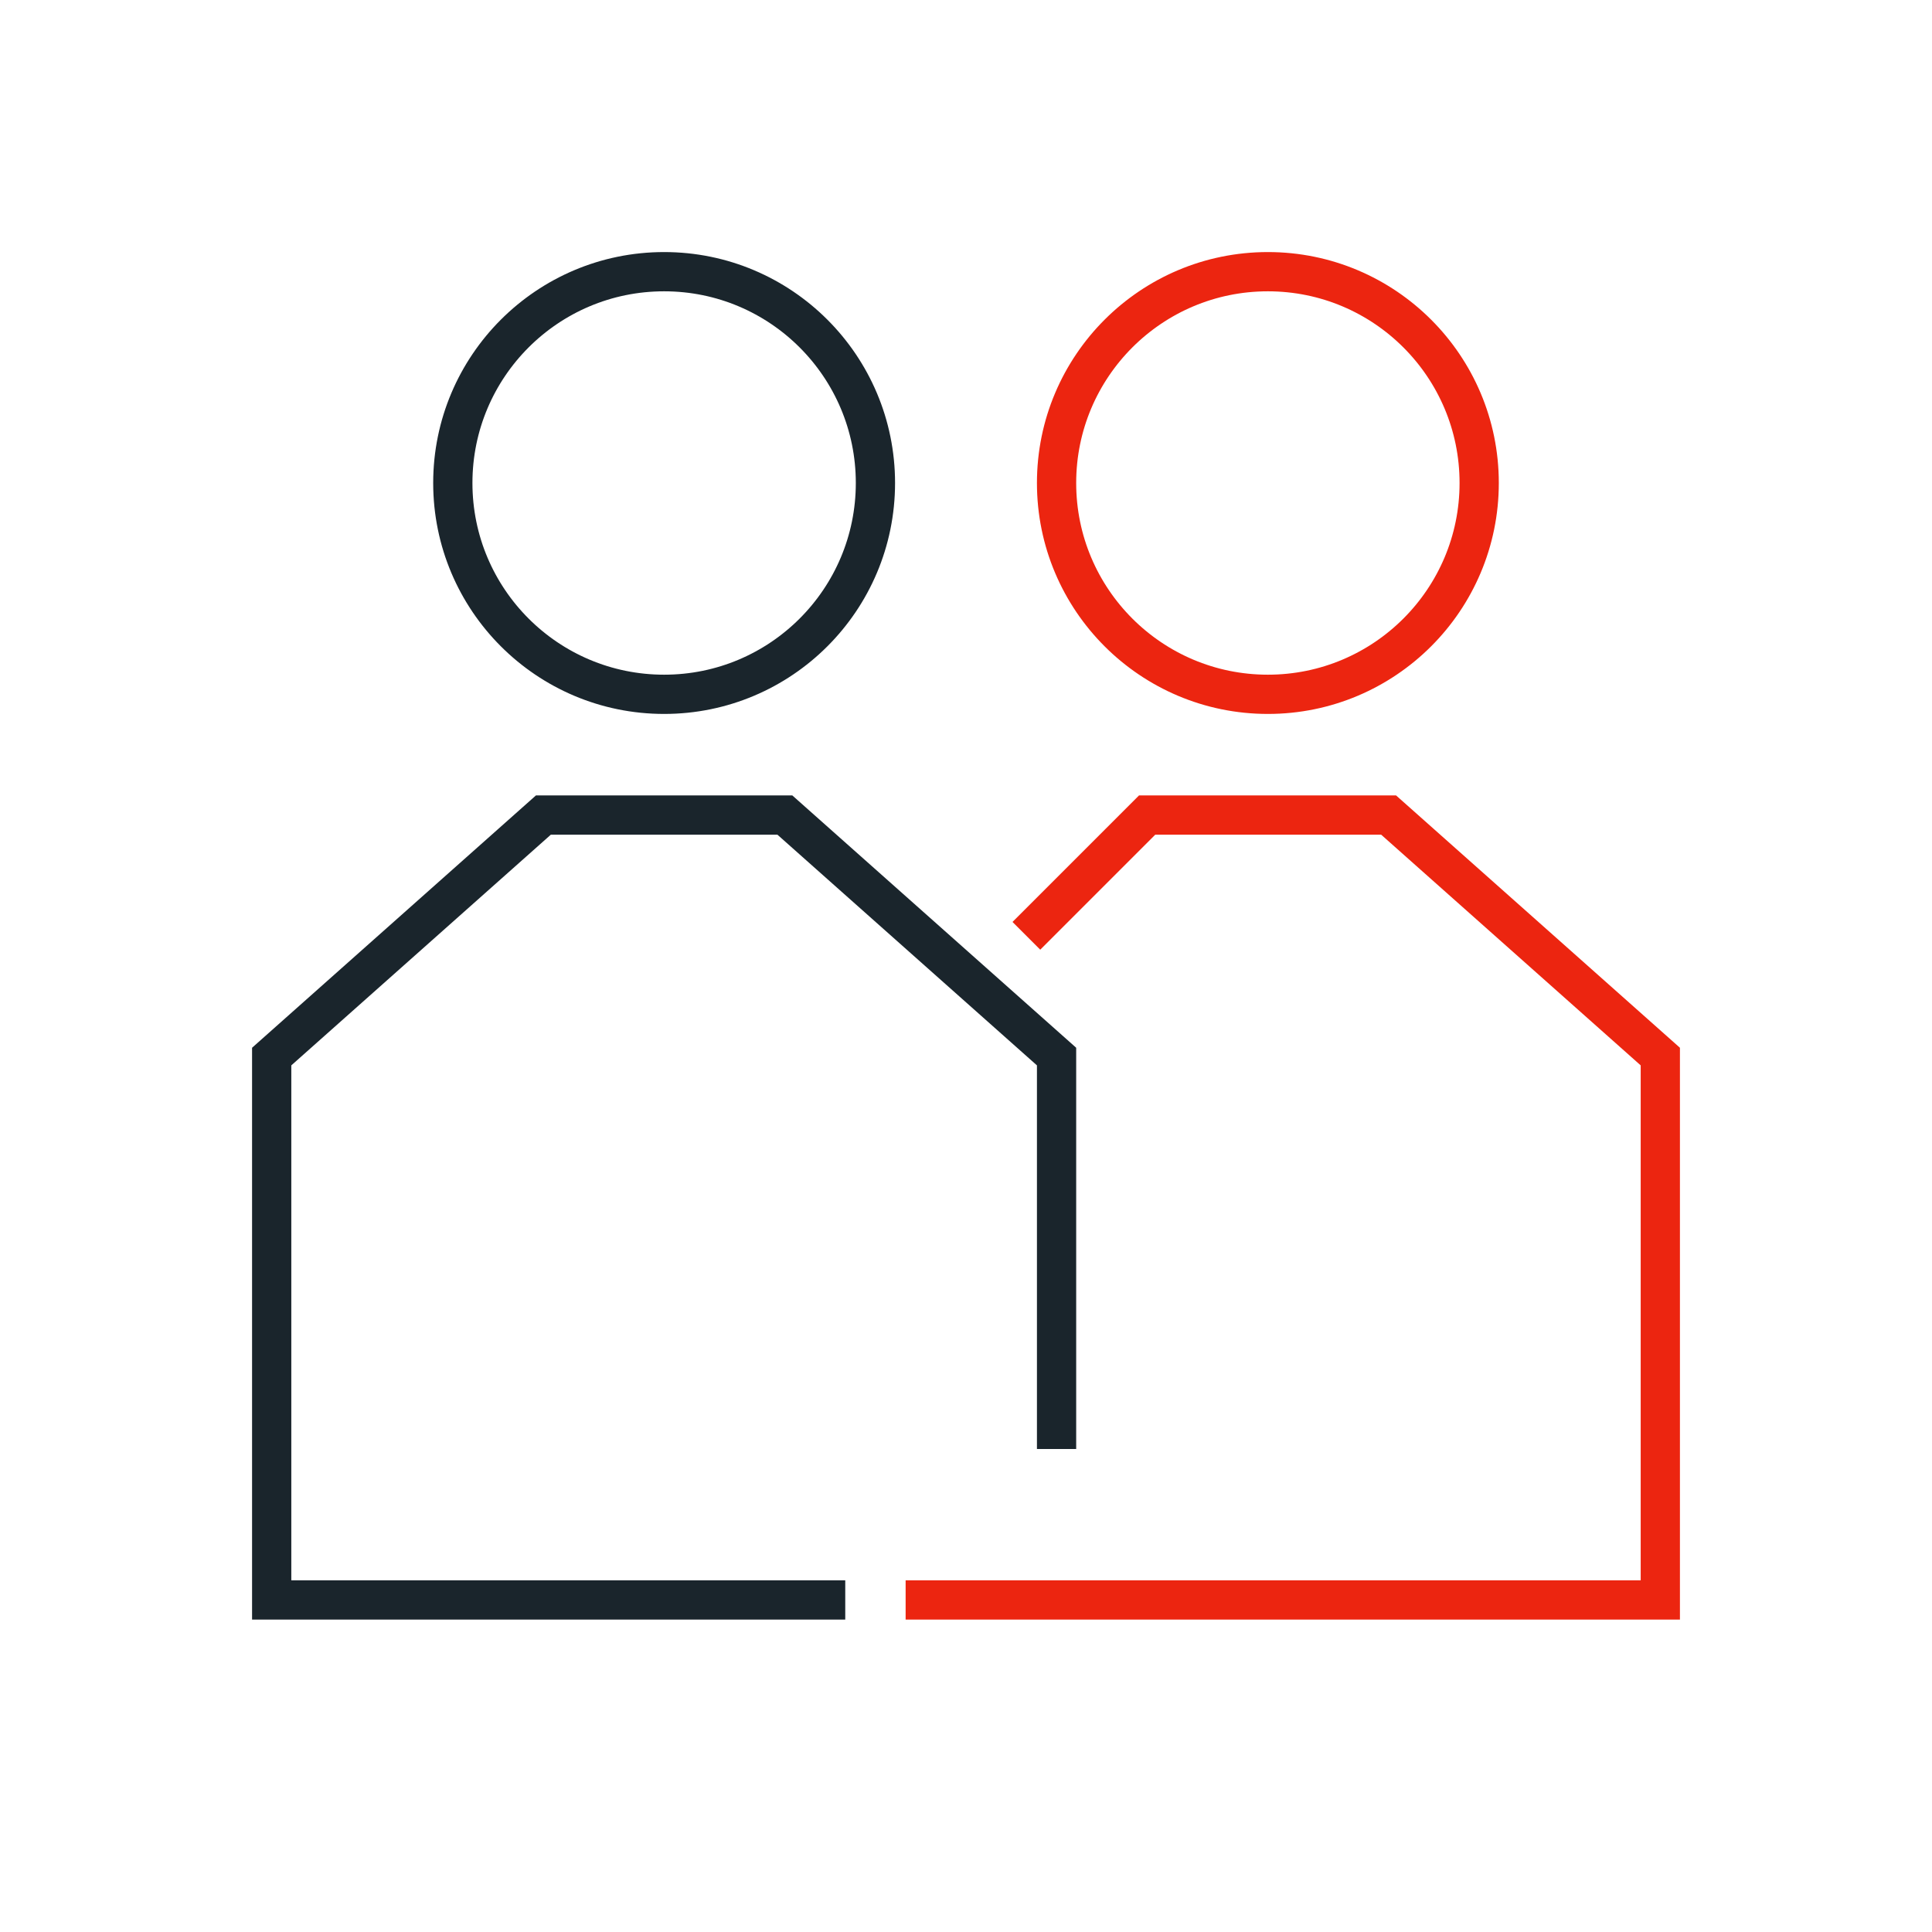 <?xml version="1.0" encoding="UTF-8"?> <svg xmlns="http://www.w3.org/2000/svg" width="640" height="640" viewBox="0 0 640 640" fill="none"> <path d="M280 530H90V350L180 270H260L350 350V480" stroke="#1A252C" stroke-width="13"></path> <path d="M300 530H550V350L460 270H380L340 310" stroke="#EC2510" stroke-width="13"></path> <circle cx="220" cy="160" r="70" stroke="#1A252C" stroke-width="13"></circle> <circle cx="420" cy="160" r="70" stroke="#EC2510" stroke-width="13"></circle> </svg> 